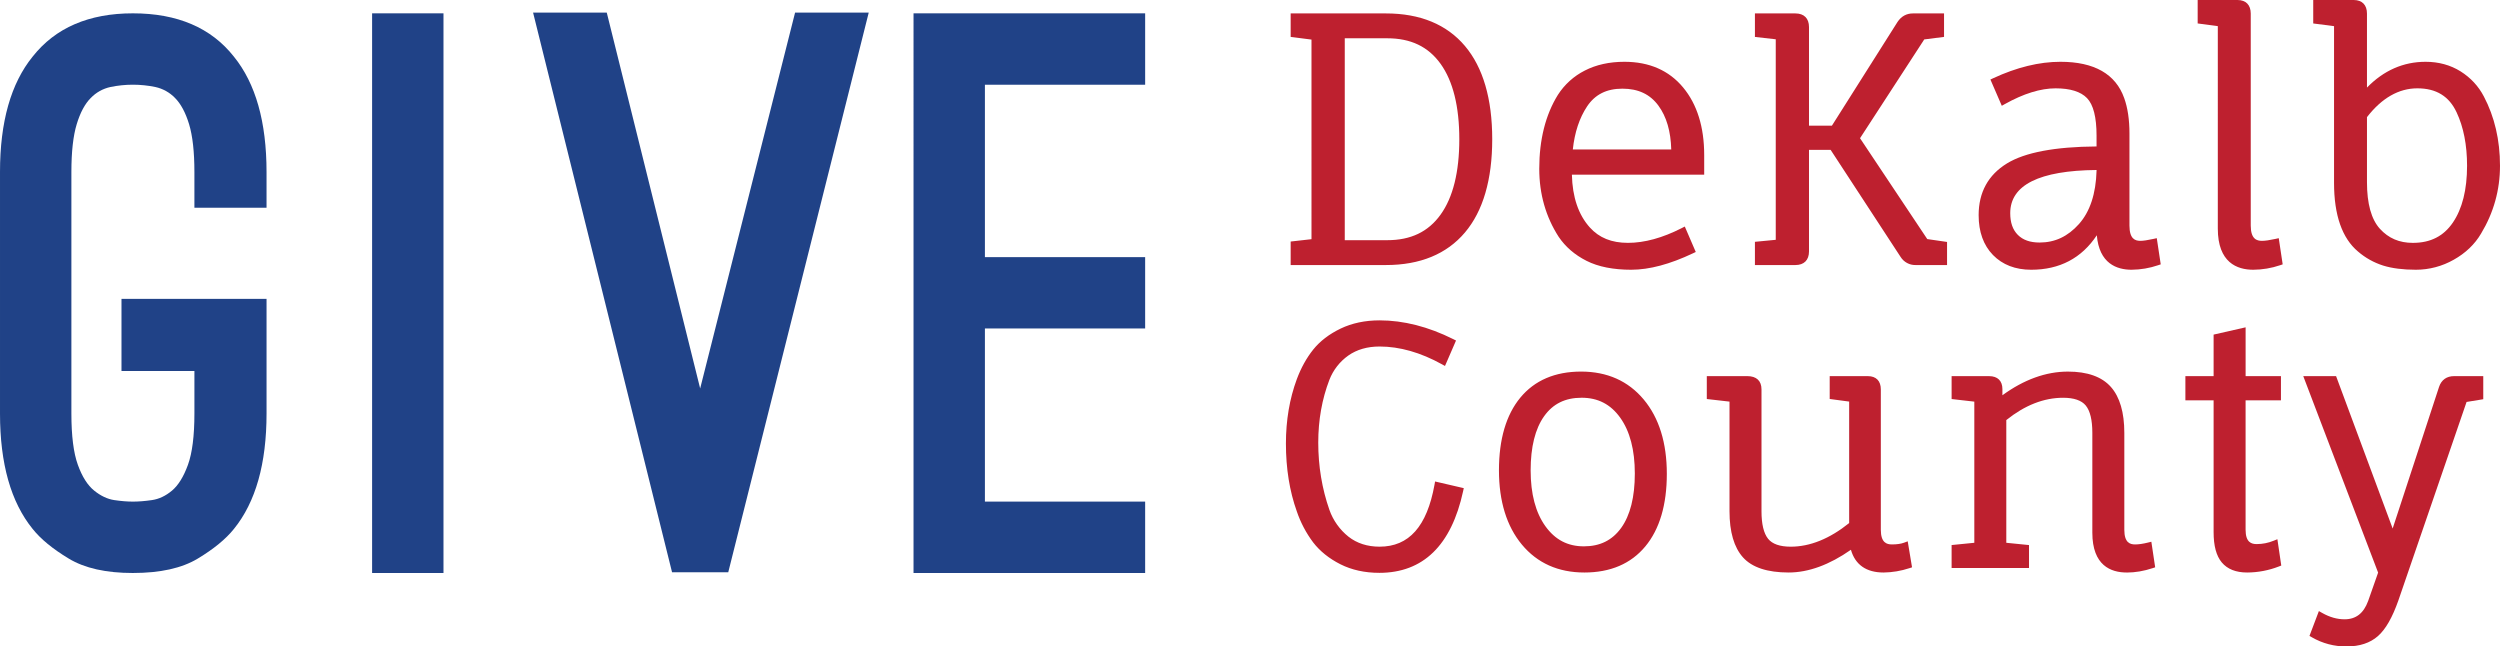 <?xml version="1.0" encoding="UTF-8"?>
<svg id="Layer_1" data-name="Layer 1" xmlns="http://www.w3.org/2000/svg" viewBox="0 0 474.842 122.785">
  <defs>
    <style>
      .cls-1 {
        fill: #be202f;
      }

      .cls-2 {
        fill: #204287;
      }
    </style>
  </defs>
  <path class="cls-2" d="M25.239,108.833c-5.099,0-9.159-.91-12.185-2.74-3.033-1.826-5.316-3.699-6.852-5.626-4.136-5.096-6.202-12.401-6.202-21.923v-45.866C0,23.156,2.066,15.851,6.199,10.755,10.528,5.273,16.874,2.533,25.239,2.533c8.459,0,14.858,2.74,19.184,8.222,4.133,5.099,6.202,12.401,6.202,21.923v6.779h-13.701v-6.779c0-3.846-.34-6.872-1.01-9.085-.677-2.213-1.566-3.873-2.666-4.979-1.016-1.054-2.322-1.781-3.753-2.09-2.808-.581-5.704-.581-8.512,0-1.43.308-2.735,1.036-3.749,2.09-1.103,1.106-1.996,2.766-2.666,4.979-.673,2.213-1.01,5.239-1.01,9.085v45.866c0,4.233.407,7.479,1.226,9.738.813,2.26,1.85,3.893,3.1,4.899,1.25,1.013,2.526,1.613,3.823,1.806,1.3.193,2.476.287,3.533.287s2.26-.093,3.606-.287,2.62-.793,3.823-1.803c1.2-1.01,2.21-2.643,3.03-4.903.817-2.26,1.226-5.506,1.226-9.738v-8.075h-13.851v-13.705h27.552v21.78c0,9.522-2.066,16.831-6.199,21.923-1.543,1.926-3.826,3.799-6.856,5.626-3.03,1.83-7.136,2.74-12.331,2.74ZM70.676,108.833V2.533h13.558v106.3h-13.558ZM165.004,2.39l-26.682,106.3h-10.675L101.251,2.39h13.994l17.741,71.395L151.016,2.39h13.988ZM187.071,16.091v32.742h30.435v13.558h-30.435v32.885h30.435v13.558h-43.993V2.533h43.993v13.555h-30.435v.003Z"/>
  <path class="cls-1" d="M245.752,3.156h17.484c6.336,0,11.185,1.99,14.548,5.966,3.359,3.979,5.039,9.755,5.039,17.324s-1.68,13.348-5.039,17.324c-3.363,3.979-8.212,5.966-14.548,5.966h-17.487v-3.316l3.956-.45V6.989l-3.956-.51v-3.323h.003ZM254.813,6.666v39.56h8.675c4.636,0,8.179-1.7,10.625-5.106,2.446-3.399,3.666-8.292,3.666-14.674s-1.22-11.272-3.666-14.674-5.989-5.106-10.625-5.106c0,0-8.675,0-8.675,0Z"/>
  <path class="cls-1" d="M263.235,50.342h-18.091v-4.466l3.956-.447V7.519l-3.956-.51V2.55h18.091c6.492,0,11.545,2.08,15.011,6.182,3.439,4.073,5.183,10.032,5.183,17.714s-1.743,13.645-5.183,17.714c-3.466,4.099-8.515,6.182-15.011,6.182ZM246.358,49.129h16.877c6.122,0,10.858-1.933,14.084-5.752,3.249-3.846,4.899-9.542,4.899-16.931s-1.65-13.085-4.899-16.931c-3.226-3.816-7.965-5.752-14.084-5.752h-16.877v2.18l3.956.51v40.06l-3.956.447s0,2.17,0,2.17ZM263.489,46.829h-9.282V6.062h9.282c4.823,0,8.562,1.803,11.118,5.359,2.51,3.493,3.783,8.549,3.783,15.031s-1.273,11.532-3.783,15.028c-2.556,3.553-6.299,5.356-11.118,5.356v-.007ZM255.42,45.62h8.069c4.473,0,7.785-1.586,10.132-4.853,2.36-3.279,3.556-8.099,3.556-14.321s-1.2-11.038-3.556-14.321c-2.346-3.266-5.662-4.853-10.132-4.853h-8.069v38.347ZM323.083,32.572h-25.139c0,4.723,1.19,8.399,3.573,11.038,1.873,2.086,4.436,3.126,7.689,3.126s6.752-.957,10.498-2.87l1.593,3.699c-4.299,2.043-8.112,3.066-11.452,3.066s-6.086-.547-8.232-1.633c-2.15-1.083-3.839-2.54-5.073-4.366-2.383-3.703-3.573-7.892-3.573-12.571,0-5.446,1.15-10.018,3.446-13.718,1.2-1.88,2.886-3.401,4.879-4.403,2.066-1.067,4.476-1.596,7.242-1.596,4.553,0,8.115,1.553,10.688,4.659,2.573,3.106,3.859,7.252,3.859,12.441v3.126h0ZM315.491,19.714c-1.7-2.316-4.146-3.476-7.339-3.476s-5.592,1.213-7.209,3.636c-1.616,2.426-2.573,5.466-2.87,9.125h19.97c0-3.869-.853-6.966-2.553-9.285Z"/>
  <path class="cls-1" d="M309.845,51.235c-3.419,0-6.282-.567-8.505-1.693-2.233-1.126-4.016-2.666-5.299-4.573-2.443-3.793-3.679-8.132-3.679-12.908,0-5.532,1.19-10.258,3.536-14.038,1.261-1.972,3.029-3.569,5.119-4.623,2.143-1.103,4.673-1.663,7.519-1.663,4.719,0,8.472,1.643,11.155,4.879,2.653,3.199,3.999,7.519,3.999,12.828v3.733h-25.129c.097,4.259,1.243,7.629,3.406,10.025,1.77,1.97,4.136,2.926,7.239,2.926,3.143,0,6.582-.943,10.222-2.803l.577-.297,2.083,4.833-.53.25c-4.359,2.073-8.299,3.123-11.711,3.123ZM308.535,12.951c-2.653,0-4.996.513-6.966,1.526-1.896.955-3.501,2.402-4.646,4.189-2.22,3.583-3.349,8.089-3.349,13.395,0,4.539,1.166,8.659,3.476,12.241,1.163,1.723,2.79,3.126,4.836,4.156,2.053,1.037,4.733,1.566,7.959,1.566,3.096,0,6.679-.93,10.665-2.76l-1.11-2.573c-3.599,1.76-7.029,2.65-10.195,2.65-3.416,0-6.156-1.12-8.139-3.326-2.473-2.74-3.729-6.589-3.729-11.445v-.607h25.139v-2.52c0-5.019-1.25-9.075-3.719-12.055-2.443-2.946-5.882-4.439-10.222-4.439ZM318.65,29.605h-21.237l.053-.657c.307-3.746,1.306-6.912,2.973-9.412,1.726-2.593,4.323-3.906,7.712-3.906s6.012,1.253,7.829,3.726c1.77,2.413,2.666,5.659,2.666,9.642v.607h.003ZM298.737,28.392h18.694c-.087-3.439-.9-6.236-2.43-8.319-1.593-2.173-3.833-3.233-6.849-3.233-3,0-5.193,1.103-6.706,3.369-1.453,2.183-2.366,4.933-2.71,8.182ZM369.215,49.736h-5.362c-.96.033-1.862-.455-2.36-1.276l-13.465-20.61h-5.039v19.91c0,1.316-.66,1.976-1.976,1.976h-7.082v-3.253l3.956-.383V6.922l-3.956-.447v-3.319h7.082c1.316,0,1.976.66,1.976,1.98v19.33h5.299l12.631-19.97c.593-.893,1.403-1.34,2.423-1.34h5.299v3.319l-3.513.447-12.568,19.33,13.145,19.717,3.509.513s0,3.253,0,3.253Z"/>
  <path class="cls-1" d="M369.819,50.342h-5.966c-1.163.028-2.254-.563-2.866-1.553l-13.285-20.33h-4.106v19.297c0,1.643-.94,2.586-2.583,2.586h-7.689v-4.413l3.956-.38V7.462l-3.956-.447V2.55h7.689c1.643,0,2.583.943,2.583,2.586v18.727h4.356l12.455-19.69c.72-1.08,1.706-1.623,2.936-1.623h5.902v4.459l-3.759.48-12.198,18.764,12.771,19.157,3.759.547s0,4.386,0,4.386ZM342.383,27.246h5.976l13.641,20.883c.443.683,1.033,1,1.853,1h4.756v-2.123l-3.259-.473-13.515-20.273,12.941-19.904,3.256-.413v-2.18h-4.689c-.813,0-1.44.35-1.92,1.07l-12.805,20.243h-6.232V5.136c0-.987-.387-1.373-1.373-1.373h-6.479v2.17l3.956.447v40.27l-3.956.383v2.1h6.476c.987,0,1.37-.387,1.37-1.376v-20.513l.003.003ZM398.818,43.417v-.89c-2.766,5.399-7.102,8.102-13.015,8.102-2.85,0-5.126-.873-6.829-2.616-1.7-1.743-2.55-4.126-2.55-7.146,0-4.126,1.7-7.232,5.103-9.315s9.165-3.126,17.291-3.126v-2.68c0-3.659-.66-6.166-1.976-7.532-1.32-1.36-3.456-2.04-6.412-2.04s-6.266,1.02-9.922,3.063l-1.66-3.829c4.383-2.04,8.552-3.063,12.508-3.063,6.166,0,10.015,2.17,11.548,6.509.637,1.786.957,3.956.957,6.509v17.481c0,2.34.893,3.509,2.68,3.509.593,0,1.466-.127,2.616-.383l.573,3.833c-1.561.535-3.199.814-4.849.827-4.043,0-6.062-2.4-6.062-7.209v-.003ZM398.818,31.678c-11.738,0-17.611,2.933-17.611,8.805,0,1.956.543,3.476,1.63,4.563,1.083,1.083,2.603,1.626,4.563,1.626,3.06,0,5.699-1.233,7.909-3.699,2.213-2.466,3.383-5.976,3.509-10.532,0,0,0-.763,0-.763Z"/>
  <path class="cls-1" d="M404.88,51.235c-2.833,0-6.169-1.176-6.616-6.552-2.88,4.349-7.062,6.552-12.465,6.552-3.003,0-5.446-.943-7.259-2.8-1.806-1.853-2.723-4.399-2.723-7.569,0-4.333,1.813-7.642,5.392-9.832,3.399-2.083,9.119-3.163,17.004-3.216v-2.073c0-3.479-.61-5.869-1.81-7.109-1.193-1.233-3.203-1.856-5.976-1.856-2.84,0-6.079,1.003-9.625,2.986l-.587.327-2.16-4.986.533-.25c4.443-2.066,8.735-3.12,12.765-3.12,6.422,0,10.498,2.326,12.118,6.912.66,1.843.993,4.099.993,6.712v17.481c0,2.573,1.106,2.903,2.073,2.903.547,0,1.383-.123,2.483-.367l.633-.14.75,4.973-.483.163c-1.624.556-3.326.846-5.043.86ZM399.424,40.01v3.409c0,4.503,1.733,6.602,5.456,6.602,1.346,0,2.75-.217,4.173-.643l-.4-2.683c-.694.155-1.402.244-2.113.267-1.5,0-3.286-.717-3.286-4.119v-17.481c0-2.473-.31-4.593-.923-6.306-1.45-4.109-5.039-6.106-10.978-6.106-3.686,0-7.625.93-11.711,2.76l1.16,2.676c3.503-1.873,6.742-2.82,9.628-2.82,3.113,0,5.416.75,6.849,2.226,1.443,1.493,2.146,4.093,2.146,7.952v3.286h-.607c-7.972,0-13.681,1.02-16.974,3.033-3.239,1.986-4.813,4.866-4.813,8.799,0,2.846.8,5.109,2.38,6.726,1.573,1.613,3.726,2.433,6.392,2.433,5.719,0,9.798-2.543,12.478-7.772,0,0,1.143-2.24,1.143-2.24ZM387.399,47.276c-2.116,0-3.796-.603-4.993-1.8-1.2-1.2-1.803-2.88-1.803-4.993,0-6.246,6.129-9.412,18.214-9.412h.607v1.373c-.133,4.693-1.366,8.365-3.666,10.932-2.32,2.59-5.133,3.899-8.359,3.899ZM398.214,32.288c-10.882.1-16.397,2.853-16.397,8.195,0,1.806.473,3.16,1.446,4.133.977.977,2.33,1.45,4.133,1.45,2.91,0,5.353-1.143,7.462-3.499,2.1-2.346,3.233-5.756,3.356-10.138v-.14ZM426.893,2.583v40.26c0,2.34.913,3.509,2.743,3.509.64,0,1.533-.127,2.68-.383l.577,3.833c-1.66.55-3.3.827-4.916.827-4.083,0-6.122-2.4-6.122-7.209V4.433l-3.833-.51V.607h6.959c1.276,0,1.913.66,1.913,1.976Z"/>
  <path class="cls-1" d="M427.976,51.235c-3.07,0-6.732-1.356-6.732-7.815V4.963l-3.826-.51V0h7.562c1.6,0,2.52.94,2.52,2.583v40.26c0,2.573,1.143,2.903,2.136,2.903.59,0,1.45-.123,2.55-.367l.633-.14.747,4.973-.483.163c-1.645.559-3.369.85-5.106.86ZM418.631,3.389l3.826.51v39.517c0,4.443,1.806,6.602,5.519,6.602,1.386,0,2.81-.217,4.239-.643l-.403-2.683c-.715.157-1.444.246-2.176.267-1.526,0-3.349-.717-3.349-4.119V2.583c0-.987-.367-1.373-1.306-1.373h-6.349v2.183-.003ZM448.97,2.583v15.631c3.273-3.913,7.189-5.866,11.738-5.866,2.383,0,4.489.57,6.319,1.72,1.826,1.15,3.233,2.66,4.209,4.533,2,3.786,3,8.079,3,12.888,0,4.509-1.17,8.699-3.509,12.568-1.15,1.956-2.806,3.543-4.976,4.753-2.09,1.192-4.453,1.819-6.859,1.82-2.403,0-4.426-.257-6.062-.767-1.678-.533-3.231-1.401-4.563-2.553-2.893-2.423-4.339-6.612-4.339-12.568V4.433l-3.956-.51V.607h7.082c1.276,0,1.916.66,1.916,1.976ZM448.97,34.611c0,4.256.87,7.339,2.616,9.255,1.743,1.913,3.976,2.87,6.699,2.87,3.533,0,6.232-1.37,8.102-4.116,1.873-2.743,2.81-6.452,2.81-11.132,0-4.043-.683-7.509-2.043-10.402-1.533-3.276-4.199-4.913-8.009-4.913s-7.199,1.956-10.175,5.869v12.571-.003Z"/>
  <path class="cls-1" d="M458.891,51.235c-2.453,0-4.556-.267-6.242-.793-1.756-.557-3.38-1.464-4.776-2.666-3.02-2.533-4.553-6.919-4.553-13.035V4.966l-3.953-.51V0h7.685c1.603,0,2.523.94,2.523,2.583v14.054c3.166-3.253,6.902-4.899,11.132-4.899,2.486,0,4.719.613,6.642,1.816,1.91,1.2,3.399,2.803,4.423,4.763,2.036,3.856,3.07,8.289,3.07,13.171,0,4.599-1.21,8.932-3.599,12.881-1.193,2.033-2.943,3.709-5.199,4.969-2.18,1.239-4.644,1.893-7.152,1.896ZM440.578,3.389l3.956.51v30.842c0,5.739,1.386,9.812,4.123,12.105,1.336,1.133,2.8,1.953,4.353,2.44,1.573.49,3.549.737,5.882.737,2.286,0,4.496-.587,6.562-1.74s3.663-2.68,4.749-4.533c2.255-3.693,3.441-7.938,3.426-12.265,0-4.683-.987-8.922-2.93-12.605-.923-1.765-2.303-3.25-3.996-4.299-1.723-1.08-3.739-1.63-5.996-1.63-4.343,0-8.132,1.9-11.275,5.652l-1.07,1.28V2.583c0-.987-.367-1.373-1.31-1.373h-6.476v2.18ZM458.285,47.343c-2.886,0-5.292-1.033-7.149-3.066-1.84-2.023-2.773-5.273-2.773-9.665v-12.768l.123-.163c3.083-4.053,6.669-6.109,10.658-6.109,4.046,0,6.926,1.77,8.559,5.263,1.39,2.96,2.1,6.546,2.1,10.658,0,4.779-.983,8.642-2.913,11.475-1.986,2.906-4.879,4.379-8.605,4.379v-.003ZM449.576,22.247v12.365c0,4.079.827,7.056,2.456,8.845,1.64,1.8,3.686,2.673,6.252,2.673,3.346,0,5.832-1.26,7.602-3.849,1.793-2.63,2.7-6.259,2.7-10.792,0-3.933-.667-7.346-1.983-10.145-1.433-3.07-3.876-4.566-7.459-4.566-3.536,0-6.756,1.843-9.569,5.472v-.003ZM262.032,65.206c-2.463,0-4.556.607-6.279,1.82-1.726,1.21-3,2.843-3.819,4.896-1.436,3.733-2.156,7.779-2.156,12.131,0,4.559.72,8.889,2.156,12.998.82,2.216,2.093,3.999,3.819,5.356,1.723,1.356,3.816,2.033,6.279,2.033,5.872,0,9.548-4.086,11.025-12.258l4.249.987c-2.176,10.018-7.289,15.028-15.334,15.028-2.67,0-5.039-.523-7.112-1.57-2.076-1.046-3.726-2.373-4.959-3.973-1.304-1.737-2.322-3.671-3.016-5.729-1.356-3.776-2.033-8.005-2.033-12.685,0-4.353.677-8.355,2.033-12.011.777-2.093,1.783-3.909,3.016-5.449s2.896-2.813,4.989-3.819,4.476-1.51,7.142-1.51c4.476,0,9.055,1.17,13.735,3.509l-1.6,3.699c-4.149-2.3-8.192-3.453-12.131-3.453h-.003Z"/>
  <path class="cls-1" d="M261.972,108.803c-2.753,0-5.239-.55-7.386-1.633-2.146-1.086-3.883-2.48-5.166-4.146-1.342-1.789-2.392-3.781-3.11-5.899-1.37-3.819-2.066-8.159-2.066-12.885,0-4.406.697-8.515,2.07-12.221.8-2.146,1.846-4.033,3.113-5.619,1.283-1.6,3.033-2.943,5.199-3.986,2.166-1.04,4.659-1.566,7.406-1.566,4.549,0,9.265,1.2,14.008,3.573l.513.257-2.096,4.833-.583-.323c-4.039-2.236-8.022-3.373-11.841-3.373-2.323,0-4.319.577-5.932,1.71-1.63,1.152-2.883,2.76-3.603,4.623-1.4,3.643-2.113,7.649-2.113,11.908,0,4.469.713,8.775,2.123,12.798.708,1.998,1.962,3.758,3.619,5.079,1.606,1.263,3.596,1.9,5.906,1.9,5.586,0,8.999-3.843,10.432-11.755l.11-.627,5.452,1.266-.127.583c-2.233,10.288-7.595,15.504-15.928,15.504h0ZM262.032,62.057c-2.563,0-4.879.487-6.879,1.45-2.003.963-3.613,2.19-4.779,3.649-1.249,1.594-2.235,3.378-2.923,5.283-1.323,3.573-1.993,7.542-1.993,11.798,0,4.589.67,8.792,1.996,12.485.757,2.15,1.74,4.019,2.926,5.562,1.173,1.523,2.77,2.8,4.753,3.799,1.976,1,4.279,1.506,6.839,1.506,7.635,0,12.421-4.569,14.611-13.964l-3.046-.71c-1.61,8.052-5.476,12.131-11.505,12.131-2.59,0-4.829-.73-6.656-2.163-1.838-1.463-3.228-3.412-4.013-5.626-1.471-4.246-2.212-8.711-2.193-13.205,0-4.406.74-8.565,2.2-12.351.805-2.084,2.208-3.884,4.033-5.173,1.823-1.28,4.053-1.926,6.632-1.926,3.836,0,7.819,1.076,11.838,3.206l1.106-2.56c-4.399-2.12-8.752-3.193-12.948-3.193ZM285.312,89.319c0-5.766,1.303-10.232,3.913-13.398,2.606-3.16,6.299-4.739,11.085-4.739s8.592,1.693,11.425,5.083c2.833,3.386,4.249,7.965,4.249,13.731s-1.313,10.235-3.943,13.398c-2.626,3.16-6.332,4.743-11.115,4.743s-8.582-1.696-11.395-5.083c-2.813-3.386-4.219-7.965-4.219-13.731v-.003ZM311.118,89.936c0-4.619-.967-8.272-2.893-10.965-1.933-2.686-4.539-4.033-7.822-4.033s-5.822,1.253-7.605,3.756c-1.786,2.506-2.68,6.059-2.68,10.655s.973,8.255,2.923,10.965c1.953,2.71,4.549,4.066,7.792,4.066s5.766-1.253,7.575-3.759c1.806-2.503,2.71-6.066,2.71-10.685Z"/>
  <path class="cls-1" d="M300.926,108.74c-4.949,0-8.942-1.783-11.861-5.299-2.893-3.483-4.359-8.232-4.359-14.121s1.366-10.522,4.049-13.781c2.716-3.293,6.606-4.963,11.555-4.963s8.949,1.783,11.888,5.299c2.916,3.483,4.393,8.232,4.393,14.121s-1.373,10.525-4.083,13.785c-2.733,3.293-6.632,4.959-11.582,4.959ZM300.31,71.789c-4.573,0-8.142,1.52-10.618,4.523-2.5,3.033-3.773,7.412-3.773,13.008s1.373,10.088,4.079,13.348c2.68,3.226,6.356,4.863,10.928,4.863s8.155-1.523,10.648-4.526c2.523-3.033,3.803-7.412,3.803-13.008s-1.383-10.085-4.109-13.345c-2.7-3.226-6.386-4.866-10.958-4.866v.003ZM300.833,104.984c-3.433,0-6.222-1.453-8.282-4.316-2.016-2.8-3.04-6.609-3.04-11.318s.94-8.409,2.793-11.005c1.9-2.663,4.623-4.013,8.099-4.013s6.272,1.443,8.312,4.286c2,2.786,3.01,6.592,3.01,11.318s-.95,8.442-2.823,11.038c-1.92,2.663-4.633,4.009-8.065,4.009h-.003ZM300.4,75.545c-3.1,0-5.429,1.146-7.109,3.503-1.703,2.39-2.566,5.856-2.566,10.302s.943,8.019,2.81,10.608c1.846,2.566,4.233,3.813,7.299,3.813s5.382-1.146,7.086-3.503c1.72-2.39,2.593-5.866,2.593-10.332s-.933-8.035-2.78-10.608c-1.826-2.546-4.226-3.783-7.332-3.783ZM356.631,73.955v26.666c0,2.26.9,3.386,2.71,3.386,1.027,0,1.866-.123,2.526-.367l.617,3.693c-1.686.533-3.266.8-4.743.8-3.326,0-5.256-1.58-5.789-4.739-4.273,3.16-8.345,4.743-12.228,4.743s-6.619-.893-8.219-2.68c-1.603-1.786-2.403-4.566-2.403-8.345v-21.373l-4.313-.49v-3.203h7.082c1.4,0,2.096.633,2.096,1.91v23.156c0,2.586.46,4.456,1.383,5.602.927,1.15,2.516,1.726,4.776,1.726,3.899,0,7.799-1.6,11.698-4.806v-23.896l-3.693-.49v-3.203h6.652c1.233,0,1.846.633,1.846,1.91Z"/>
  <path class="cls-1" d="M357.741,108.74c-3.263,0-5.379-1.486-6.182-4.319-4.093,2.866-8.069,4.319-11.831,4.319-4.043,0-6.962-.967-8.675-2.88-1.696-1.893-2.556-4.836-2.556-8.749v-20.83l-4.313-.493v-4.349h7.689c1.743,0,2.7.893,2.7,2.513v23.16c0,2.433.423,4.189,1.253,5.223.8.997,2.246,1.5,4.299,1.5,3.666,0,7.399-1.51,11.098-4.486v-23.076l-3.696-.493v-4.339h7.259c1.56,0,2.453.917,2.453,2.513v26.669c0,2.466,1.123,2.783,2.103,2.783.947,0,1.726-.113,2.313-.333l.69-.257.823,4.939-.5.16c-1.59.525-3.251.804-4.926.827ZM352.385,102.317l.163.973c.48,2.853,2.18,4.239,5.193,4.239,1.26,0,2.62-.21,4.056-.623l-.417-2.493c-.59.133-1.27.2-2.04.2-1.236,0-3.316-.517-3.316-3.993v-26.666c0-.94-.347-1.303-1.24-1.303h-6.046v2.066l3.693.49v24.713l-.22.183c-3.993,3.279-8.062,4.943-12.085,4.943-2.443,0-4.206-.657-5.246-1.953-1.023-1.27-1.52-3.229-1.52-5.982v-23.156c0-.68-.18-1.303-1.49-1.303h-6.476v2.053l4.313.493v21.913c0,3.606.757,6.276,2.246,7.939,1.473,1.646,4.089,2.48,7.769,2.48,3.733,0,7.722-1.556,11.865-4.626l.797-.587ZM398.018,101.174v-18.964c0-2.586-.463-4.446-1.386-5.576-.923-1.126-2.516-1.693-4.773-1.693-3.899,0-7.699,1.52-11.395,4.559v24.143l4.313.43v3.199h-13.488v-3.199l4.309-.433v-27.896l-4.309-.493v-3.206h6.529c1.27,0,1.906.617,1.906,1.846v2.4c4.313-3.406,8.665-5.109,13.058-5.109,3.533,0,6.099.903,7.699,2.71,1.6,1.806,2.4,4.579,2.4,8.315v18.414c0,2.26.883,3.386,2.65,3.386.74,0,1.6-.123,2.586-.367l.557,3.693c-1.6.533-3.183.8-4.743.8-3.943,0-5.912-2.316-5.912-6.959Z"/>
  <path class="cls-1" d="M403.93,108.74c-2.973,0-6.519-1.31-6.519-7.565v-18.964c0-2.433-.42-4.179-1.25-5.189-.8-.977-2.246-1.473-4.303-1.473-3.659,0-7.289,1.426-10.788,4.239v23.306l4.313.433v4.356h-14.701v-4.359l4.313-.43v-26.809l-4.313-.493v-4.349h7.132c1.6,0,2.516.893,2.516,2.453v1.18c4.093-2.983,8.275-4.496,12.451-4.496,3.696,0,6.439.98,8.152,2.913,1.696,1.913,2.553,4.846,2.553,8.719v18.414c0,2.466,1.093,2.783,2.043,2.783.687,0,1.506-.12,2.44-.353l.65-.16.727,4.859-.483.16c-1.656.55-3.316.833-4.933.833v-.007ZM391.859,74.332c2.436,0,4.199.647,5.243,1.916,1.023,1.253,1.523,3.199,1.523,5.959v18.967c0,4.333,1.686,6.356,5.306,6.356,1.33,0,2.693-.21,4.066-.617l-.38-2.536c-.686.149-1.385.228-2.086.237-1.213,0-3.253-.517-3.253-3.993v-18.41c0-3.566-.757-6.232-2.25-7.912-1.473-1.666-3.913-2.506-7.246-2.506-4.233,0-8.499,1.676-12.681,4.979l-.98.777v-3.653c0-.893-.367-1.24-1.303-1.24h-5.922v2.053l4.309.493v28.989l-4.309.433v2.046h12.275v-2.046l-4.313-.433v-24.979l.223-.183c3.789-3.116,7.752-4.696,11.778-4.696ZM415.692,75.432v-3.386h5.359v-8.009l4.866-1.106v9.115h6.712v3.386h-6.712v25.189c0,2.216.9,3.326,2.71,3.326,1.19,0,2.34-.227,3.449-.677l.553,3.756c-1.855.725-3.828,1.101-5.819,1.11-1.953,0-3.399-.567-4.343-1.696-.947-1.126-1.416-2.923-1.416-5.389v-25.619h-5.359Z"/>
  <path class="cls-1" d="M426.81,108.74c-2.13,0-3.746-.64-4.809-1.91-1.046-1.253-1.556-3.143-1.556-5.779v-25.013h-5.359v-4.599h5.359v-7.885l6.079-1.383v9.265h6.712v4.599h-6.716v24.586c0,2.41,1.123,2.72,2.1,2.72,1.11,0,2.193-.213,3.223-.633l.717-.29.737,4.999-.453.177c-1.925.749-3.971,1.137-6.036,1.146h.003ZM416.298,74.825h5.359v26.229c0,2.306.43,3.986,1.273,4.999.833.993,2.1,1.476,3.879,1.476,1.713,0,3.443-.303,5.146-.9l-.373-2.536c-.956.306-1.953.461-2.956.46-1.24,0-3.316-.51-3.316-3.933v-25.796h6.712v-2.173h-6.712v-8.965l-3.653.833v8.132h-5.359v2.173h0ZM451.259,120.361c-1.376,1.21-3.223,1.816-5.542,1.816-2.216.026-4.398-.55-6.312-1.666l1.353-3.566c1.52.86,3.04,1.29,4.559,1.29,2.42,0,4.103-1.293,5.049-3.879l1.97-5.606-13.978-36.704h4.926l11.208,30.179,9.362-28.579c.367-1.066,1.13-1.6,2.28-1.6h4.926v3.266l-3.02.49-13.055,38.001c-1.11,3.16-2.353,5.346-3.726,6.559h0Z"/>
  <path class="cls-1" d="M445.717,122.784c-2.323.025-4.61-.578-6.619-1.746l-.443-.26,1.786-4.713.617.35c1.42.807,2.853,1.213,4.259,1.213,2.16,0,3.623-1.136,4.479-3.479l1.896-5.389-14.218-37.321h6.232l10.748,28.945,8.822-26.929c.457-1.323,1.443-2.016,2.856-2.016h5.532v4.386l-3.17.517-12.938,37.657c-1.156,3.293-2.433,5.522-3.899,6.816-1.483,1.306-3.483,1.966-5.942,1.966v.003ZM440.154,120.241c1.717.894,3.627,1.351,5.562,1.33,2.156,0,3.886-.56,5.143-1.666,1.29-1.133,2.486-3.256,3.553-6.302l13.175-38.341,2.866-.467v-2.143h-4.319c-.897,0-1.42.367-1.706,1.193l-9.898,30.215-11.665-31.408h-3.629l13.748,36.091-2.043,5.812c-1.04,2.846-2.933,4.286-5.622,4.286-1.473-.016-2.921-.373-4.233-1.043l-.93,2.443h0Z"/>
</svg>
